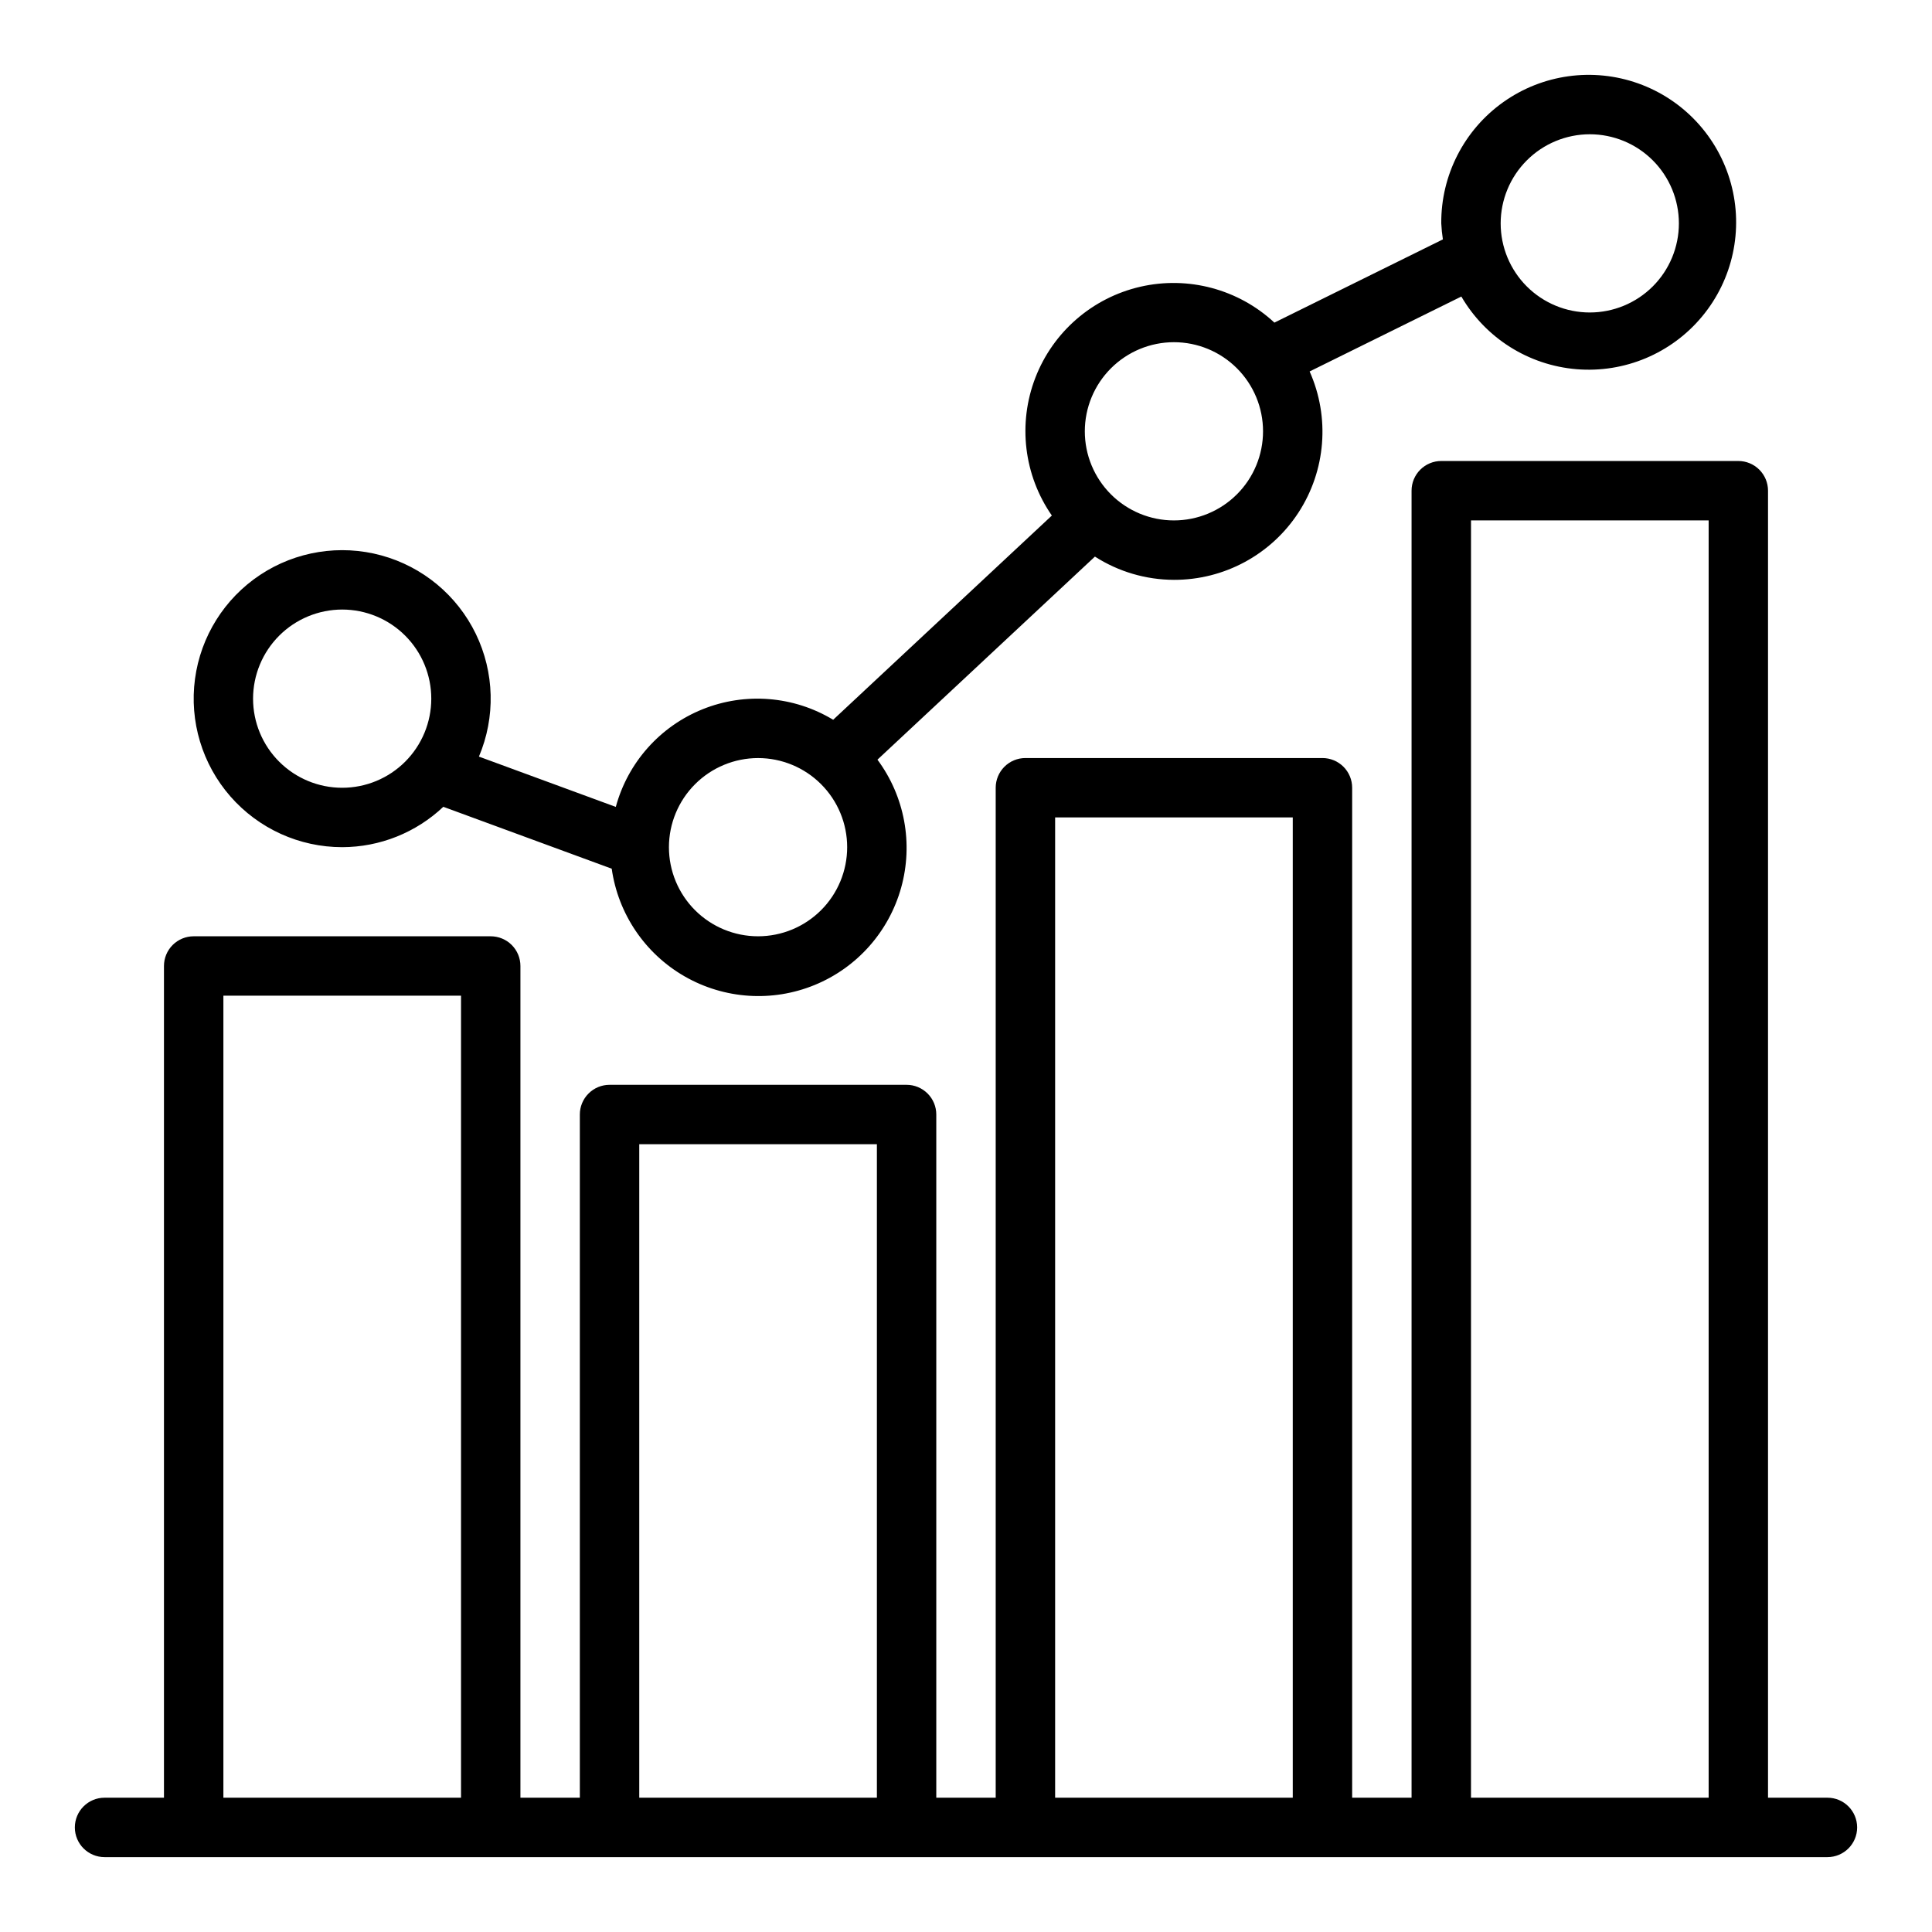 <?xml version="1.0" encoding="UTF-8"?>
<!-- Uploaded to: SVG Repo, www.svgrepo.com, Generator: SVG Repo Mixer Tools -->
<svg fill="#000000" width="800px" height="800px" version="1.1" viewBox="144 144 512 512" xmlns="http://www.w3.org/2000/svg">
 <g>
  <path d="m234.69 368.51c9.969-0.023 19.551-3.848 26.793-10.699l44.629 16.402c1.703 11.996 8.844 22.535 19.359 28.559 10.512 6.023 23.215 6.859 34.426 2.258 11.211-4.598 19.668-14.117 22.918-25.789 3.254-11.672 0.934-24.191-6.281-33.922l57.633-53.816c6.25 4.004 13.516 6.141 20.938 6.16 13.312 0.039 25.738-6.676 33.004-17.828 7.262-11.156 8.379-25.234 2.957-37.395l40.207-19.855c6.422 11.02 17.82 18.207 30.531 19.258 12.711 1.051 25.137-4.168 33.281-13.984 8.148-9.812 10.992-22.984 7.617-35.285s-12.539-22.18-24.551-26.465c-12.016-4.285-25.363-2.438-35.758 4.949-10.398 7.387-16.535 19.387-16.441 32.141 0.066 1.422 0.211 2.836 0.43 4.242l-44.652 22.055c-9.539-8.867-22.852-12.426-35.543-9.504-12.691 2.926-23.105 11.953-27.801 24.102-4.695 12.145-3.059 25.832 4.367 36.531l-57.953 54.121h-0.004c-10.441-6.305-23.234-7.344-34.555-2.805-11.32 4.539-19.855 14.129-23.047 25.898l-36.27-13.332-0.004 0.004c4.43-10.453 4.129-22.309-0.82-32.523-4.953-10.219-14.074-17.797-25.023-20.793-10.949-2.996-22.66-1.121-32.125 5.148-9.465 6.269-15.762 16.32-17.273 27.57s1.91 22.605 9.383 31.152c7.477 8.543 18.273 13.445 29.629 13.445zm330.62-188.93c6.262 0 12.27 2.488 16.699 6.918 4.426 4.426 6.914 10.434 6.914 16.699 0 6.262-2.488 12.27-6.914 16.699-4.43 4.426-10.438 6.914-16.699 6.914-6.266 0-12.273-2.488-16.699-6.914-4.43-4.43-6.918-10.438-6.918-16.699 0.008-6.262 2.496-12.266 6.926-16.691 4.426-4.43 10.43-6.918 16.691-6.926zm-110.21 55.105c6.266 0 12.27 2.488 16.699 6.914 4.43 4.43 6.918 10.438 6.918 16.699 0 6.266-2.488 12.273-6.918 16.699-4.43 4.43-10.434 6.918-16.699 6.918-6.262 0-12.27-2.488-16.699-6.918-4.426-4.426-6.914-10.434-6.914-16.699 0.004-6.262 2.496-12.262 6.922-16.691 4.43-4.426 10.43-6.918 16.691-6.922zm-110.21 110.21c6.262 0 12.27 2.488 16.699 6.918 4.43 4.426 6.918 10.434 6.918 16.699 0 6.262-2.488 12.27-6.918 16.699-4.43 4.426-10.438 6.914-16.699 6.914s-12.27-2.488-16.699-6.914c-4.43-4.43-6.918-10.438-6.918-16.699 0.008-6.262 2.5-12.266 6.926-16.691 4.426-4.43 10.43-6.918 16.691-6.926zm-110.21-39.359c6.262 0 12.27 2.488 16.699 6.918 4.426 4.426 6.914 10.434 6.914 16.695 0 6.266-2.488 12.273-6.914 16.699-4.43 4.43-10.438 6.918-16.699 6.918-6.266 0-12.273-2.488-16.699-6.918-4.43-4.426-6.918-10.434-6.918-16.699 0.008-6.258 2.496-12.262 6.926-16.691 4.426-4.426 10.43-6.914 16.691-6.922z"/>
  <path d="m628.29 620.41h-15.746v-346.37c0-2.09-0.828-4.09-2.305-5.566-1.477-1.477-3.481-2.309-5.566-2.305h-78.723c-2.086-0.004-4.09 0.828-5.566 2.305-1.477 1.477-2.305 3.477-2.305 5.566v346.37h-15.742v-267.65c0-2.086-0.828-4.09-2.305-5.566-1.477-1.477-3.481-2.305-5.57-2.305h-78.719c-2.086 0-4.09 0.828-5.566 2.305-1.477 1.477-2.305 3.481-2.305 5.566v267.65h-15.746v-181.05c0.004-2.09-0.828-4.09-2.305-5.566-1.477-1.477-3.477-2.309-5.566-2.305h-78.719c-2.09-0.004-4.09 0.828-5.566 2.305-1.477 1.477-2.309 3.477-2.305 5.566v181.05h-15.746v-220.41c0-2.09-0.828-4.094-2.305-5.57-1.477-1.473-3.481-2.305-5.566-2.305h-78.723c-2.086 0-4.09 0.832-5.566 2.305-1.477 1.477-2.305 3.481-2.305 5.57v220.41h-15.742c-4.348 0-7.875 3.527-7.875 7.875 0 4.348 3.527 7.871 7.875 7.871h456.58c4.348 0 7.871-3.523 7.871-7.871 0-4.348-3.523-7.875-7.871-7.875zm-425.09 0v-212.54h62.977v212.54zm110.21 0v-173.18h62.977v173.18zm110.21 0v-259.78h62.977v259.78zm110.21 0 0.004-338.5h62.977v338.5z"/>
 </g>
</svg>